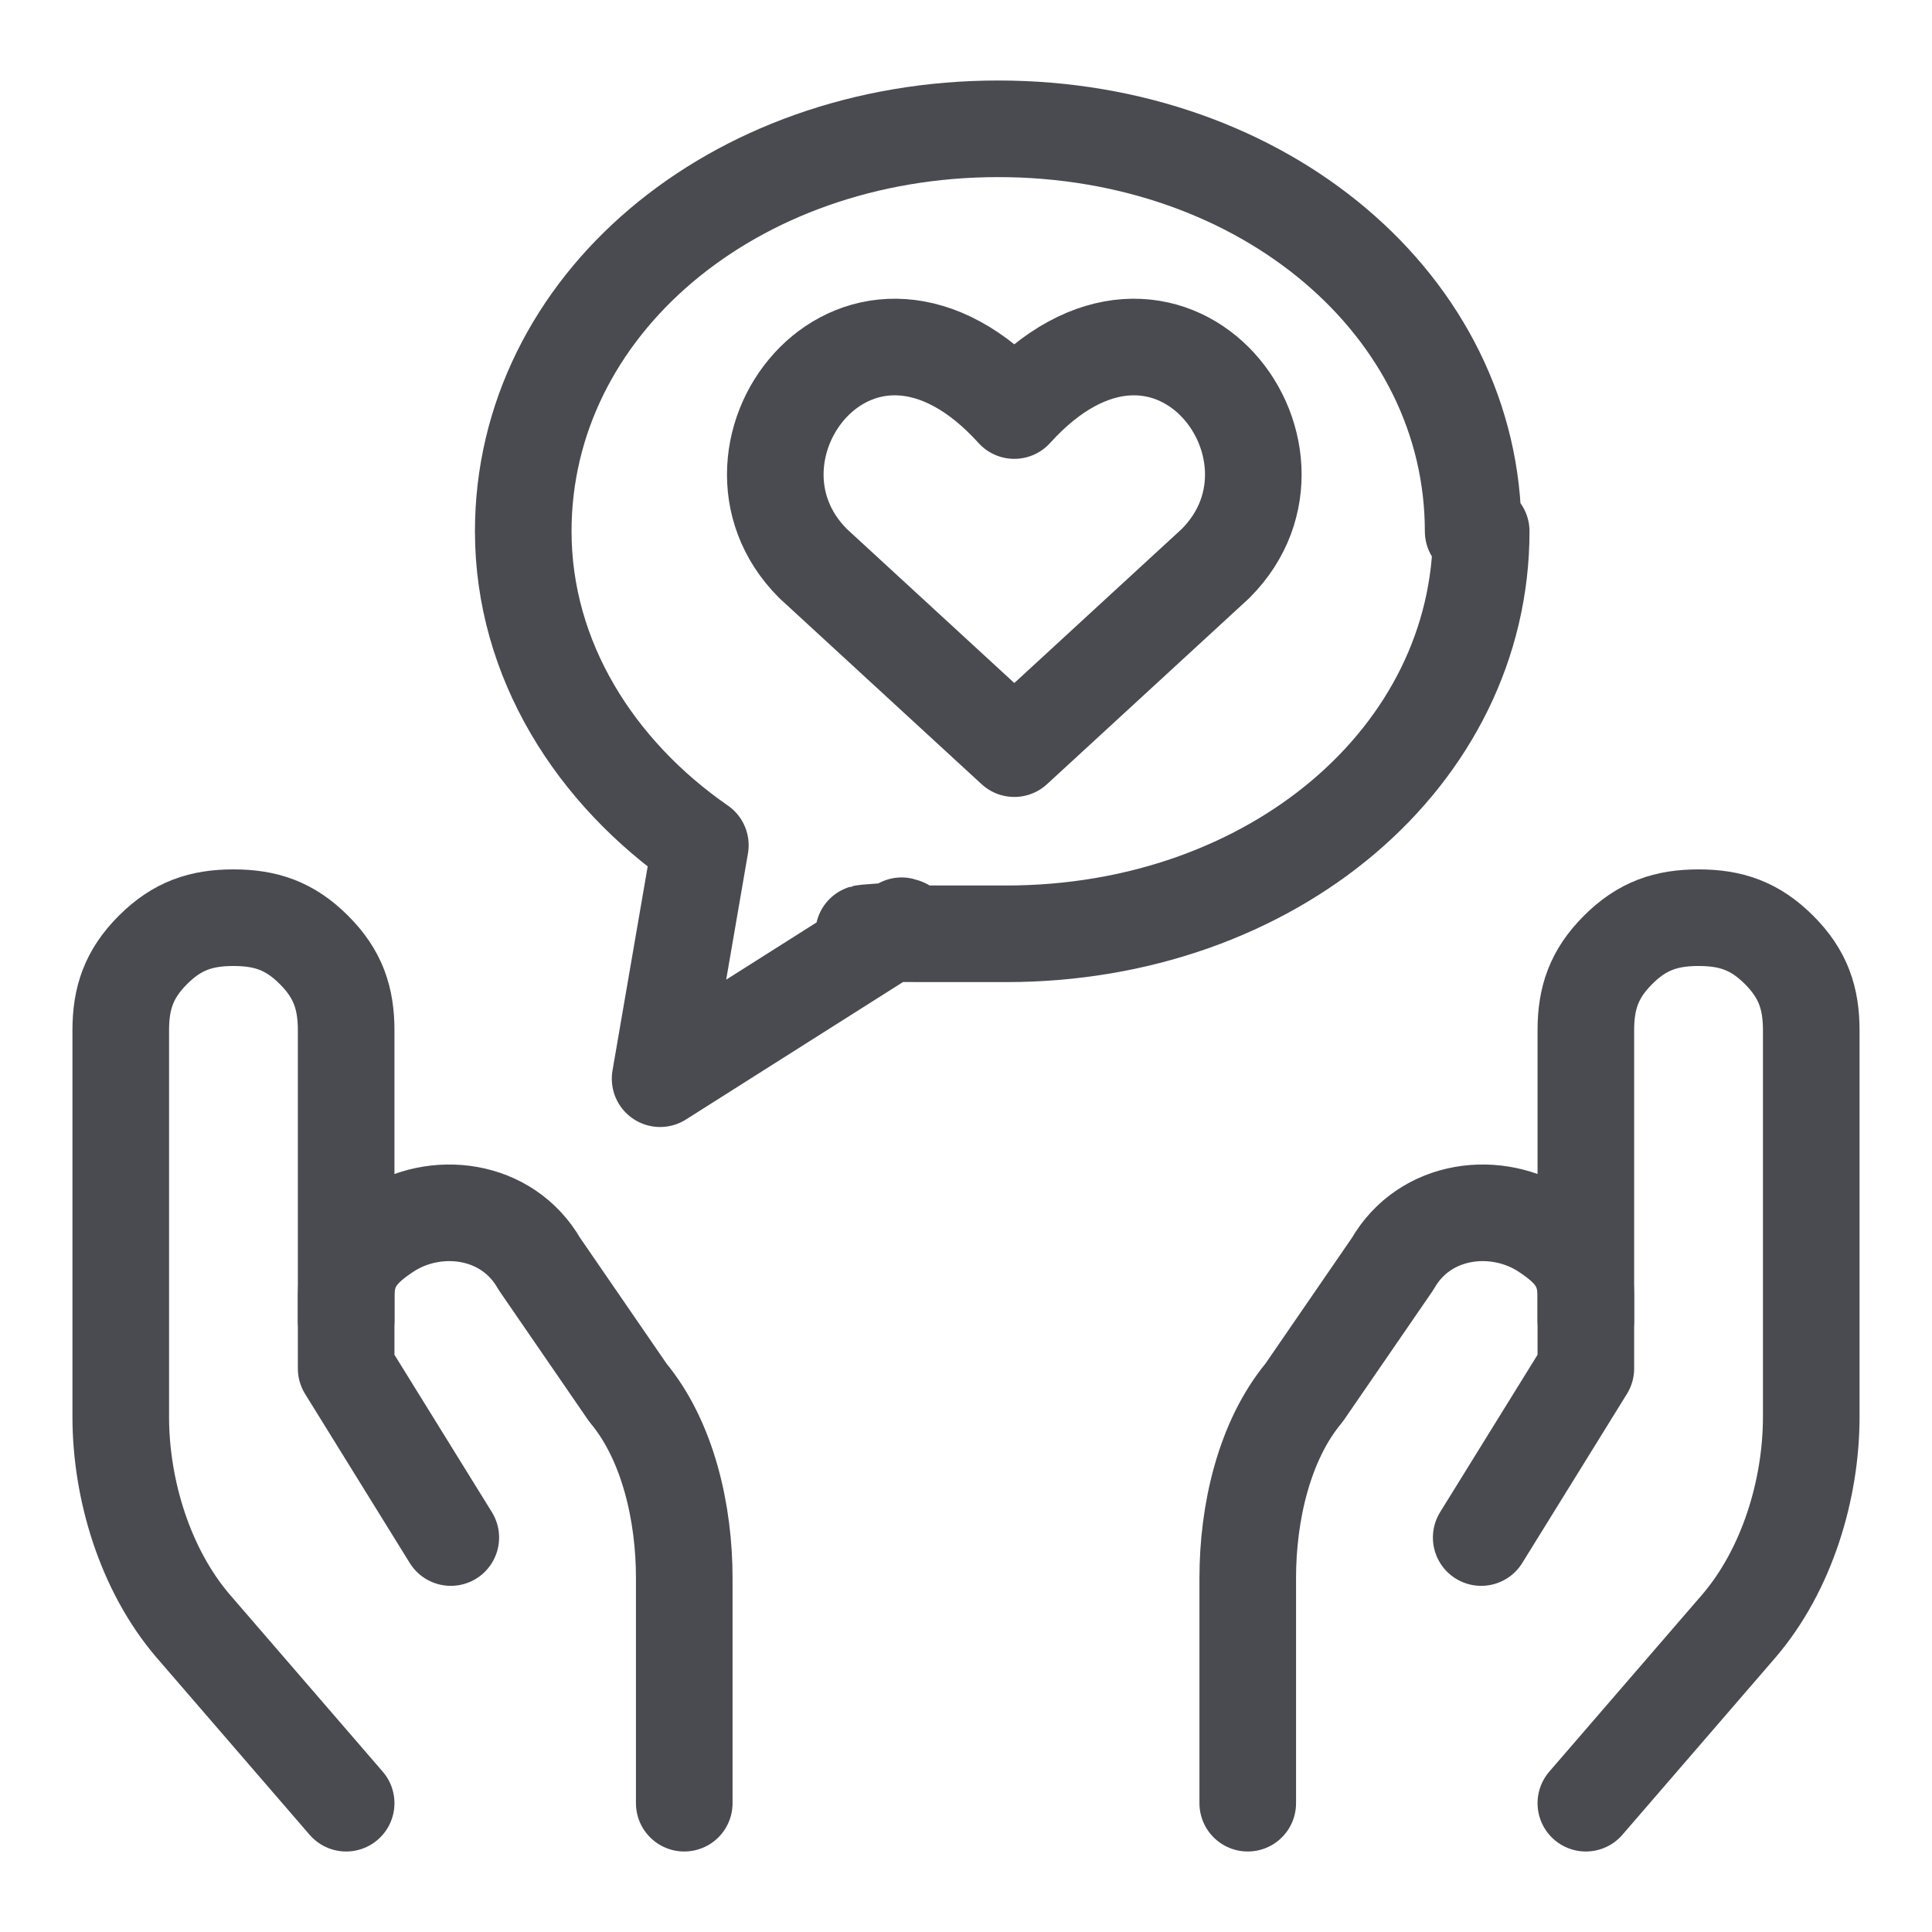 <?xml version="1.0" encoding="UTF-8"?>
<svg xmlns="http://www.w3.org/2000/svg" xmlns:xlink="http://www.w3.org/1999/xlink" version="1.1" viewBox="0 0 24 24">
  <defs>
    <style>
      .cls-1, .cls-2 {
        fill: none;
      }

      .cls-2 {
        stroke: #494b50;
        stroke-linecap: round;
        stroke-linejoin: round;
        stroke-width: 1.2px;
      }

      .cls-3 {
        clip-path: url(#clippath);
      }
    </style>
    <clipPath id="clippath">
      <rect class="cls-1" width="24" height="24"></rect>
    </clipPath>
  </defs>
  <!-- Generator: Adobe Illustrator 28.6.0, SVG Export Plug-In . SVG Version: 1.2.0 Build 709)  -->
  <g>
    <g id="Layer_1">
      <g class="cls-3">
        <g>
          <path class="cls-2" d="M18.4,6.6c0,2.8-2.6,5-5.9,5s-.9,0-1.3-.1l-3,1.9.5-2.9c-1.3-.9-2.2-2.3-2.2-3.9,0-2.8,2.6-5,5.9-5s5.9,2.2,5.9,5Z"></path>
          <path class="cls-2" d="M12.6,9.3l-2.5-2.3c-1.4-1.4.6-4,2.5-1.9,1.9-2.1,3.9.5,2.5,1.9l-2.5,2.3Z"></path>
          <path class="cls-2" d="M4.3,22.4l-1.9-2.2c-.6-.7-.9-1.7-.9-2.6v-4.8c0-.4.1-.7.4-1,.3-.3.6-.4,1-.4s.7.1,1,.4c.3.3.4.6.4,1v3.6"></path>
          <path class="cls-2" d="M8.5,22.4v-2.8c0-.8-.2-1.7-.7-2.3l-1.1-1.6c-.4-.7-1.3-.8-1.9-.4-.3.2-.5.4-.5.8,0,.3,0,.6,0,.9l1.3,2.1"></path>
          <path class="cls-2" d="M19.7,22.4l1.9-2.2c.6-.7.9-1.7.9-2.6v-4.8c0-.4-.1-.7-.4-1-.3-.3-.6-.4-1-.4s-.7.1-1,.4c-.3.3-.4.6-.4,1v3.6"></path>
          <path class="cls-2" d="M15.5,22.4v-2.8c0-.8.2-1.7.7-2.3l1.1-1.6c.4-.7,1.3-.8,1.9-.4.3.2.5.4.5.8,0,.3,0,.6,0,.9l-1.3,2.1"></path>
        </g>
      </g>
    </g>
  </g>
</svg>
